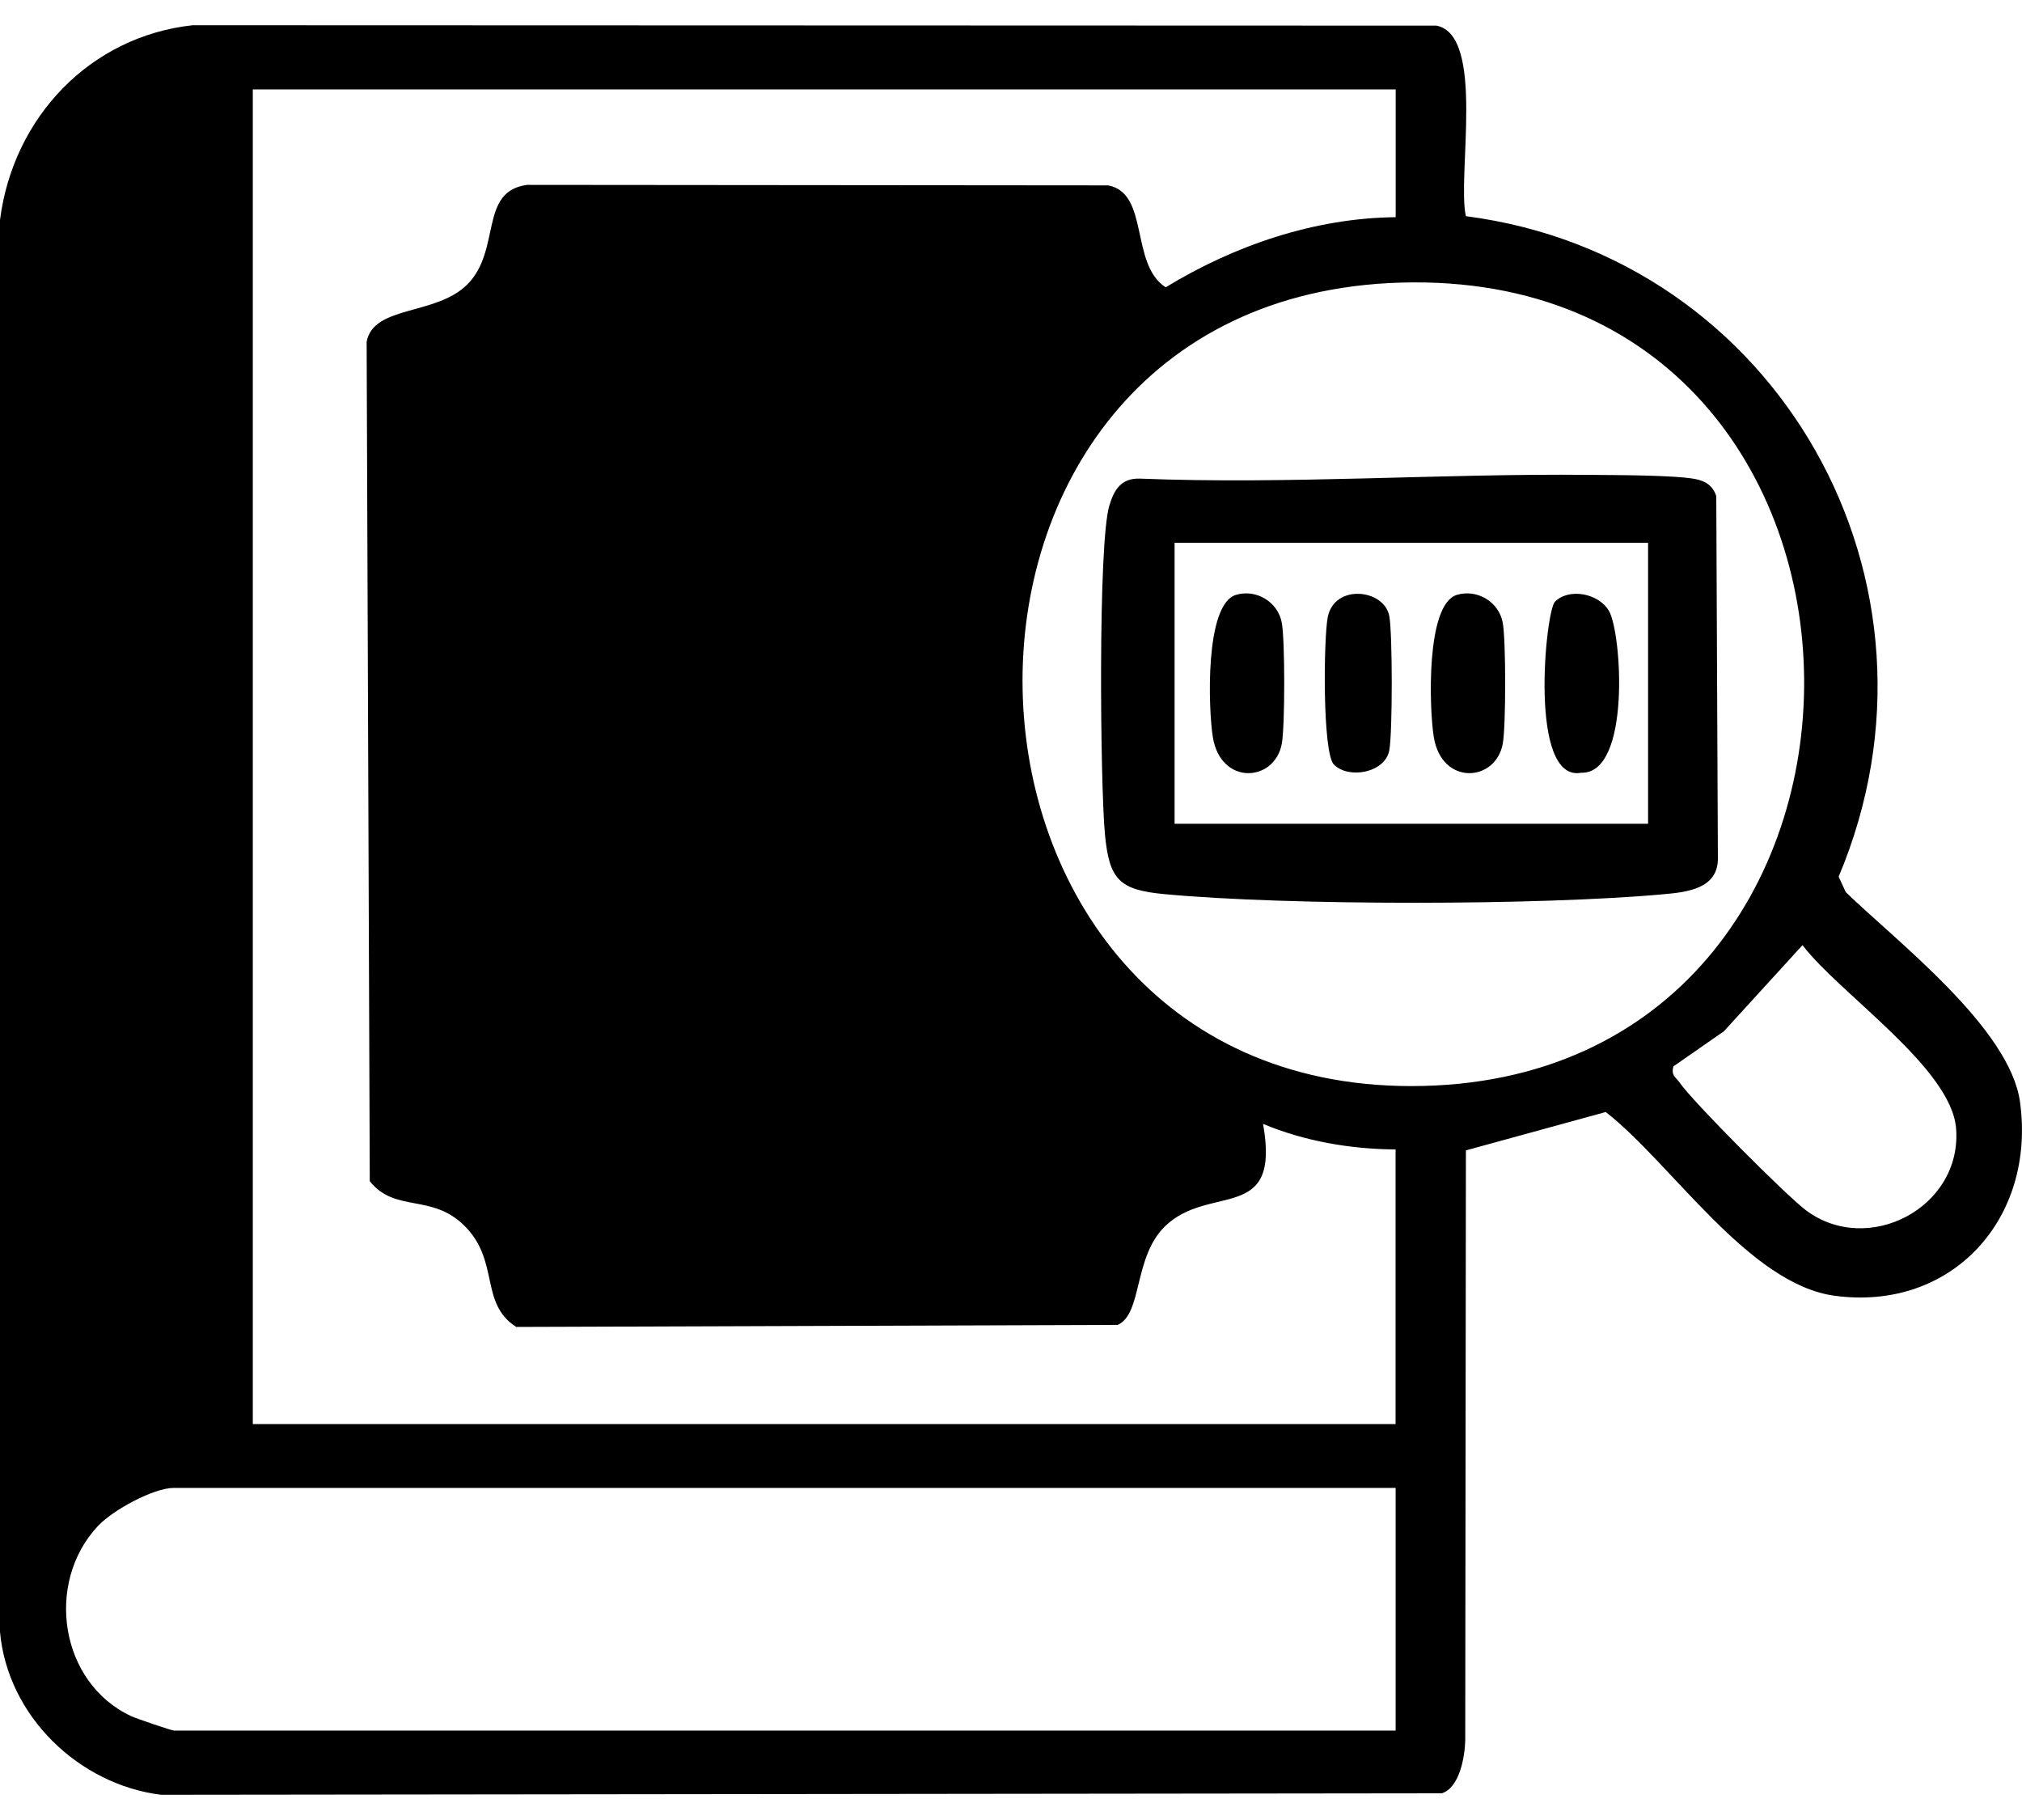 
<svg width="40" height="36" viewBox="0 0 40 36" fill="none" xmlns="http://www.w3.org/2000/svg">
    <path d="M28.999 4.276C35.169 5.072 38.825 11.519 36.373 17.341L36.514 17.647C37.539 18.637 39.763 20.341 39.961 21.8C40.277 24.111 38.609 25.94 36.298 25.631C34.593 25.404 33.068 23.009 31.765 21.996L28.999 22.755L28.986 34.427C28.978 34.754 28.872 35.364 28.521 35.472L3.185 35.501C1.562 35.3 0.15 33.946 0 32.279V4.351C0.259 2.318 1.785 0.72 3.811 0.499L28.417 0.507C29.391 0.698 28.82 3.492 28.999 4.276ZM5.001 1.768V28.168H27.608V22.736C26.717 22.731 25.806 22.573 24.986 22.231C25.343 24.214 23.934 23.402 23.05 24.253C22.419 24.861 22.604 25.988 22.11 26.207L10.212 26.247C9.48 25.776 9.892 24.948 9.19 24.248C8.539 23.599 7.821 23.997 7.315 23.365L7.253 6.761C7.388 6.032 8.629 6.248 9.249 5.622C9.921 4.942 9.469 3.782 10.429 3.657L21.923 3.667C22.741 3.822 22.351 5.225 23.06 5.683C24.425 4.852 26.001 4.313 27.61 4.296V1.768H5.001ZM27.71 5.59C17.493 5.887 17.91 21.486 27.92 21.483C38.355 21.479 38.275 5.284 27.71 5.59ZM33.104 21.095C33.054 21.28 33.153 21.305 33.225 21.411C33.484 21.79 35.334 23.645 35.724 23.938C36.945 24.856 38.811 23.895 38.697 22.329C38.61 21.127 36.392 19.659 35.658 18.695L34.103 20.399L33.103 21.094L33.104 21.095ZM3.44 29.431C3.035 29.431 2.228 29.873 1.937 30.185C0.882 31.312 1.184 33.291 2.598 33.947C2.703 33.996 3.396 34.231 3.441 34.231H27.609V29.431H3.44Z" fill="black"/>
    <path d="M31.438 9.393C31.948 9.398 33.117 9.396 33.536 9.475C33.741 9.515 33.884 9.607 33.952 9.813L33.984 16.994C33.976 17.575 33.383 17.646 32.921 17.687C30.483 17.912 25.479 17.915 23.044 17.687C22.143 17.603 21.941 17.406 21.857 16.487C21.766 15.491 21.719 10.745 21.946 9.998C22.042 9.681 22.183 9.457 22.544 9.467C25.504 9.584 28.484 9.364 31.438 9.393ZM32.603 10.736H23.236V16.294H32.603V10.736Z" fill="black"/>
    <path d="M24.449 11.767C24.846 11.646 25.281 11.902 25.357 12.318C25.421 12.661 25.421 14.367 25.357 14.711C25.217 15.473 24.149 15.544 23.993 14.581C23.903 14.027 23.831 11.955 24.449 11.767Z" fill="black"/>
    <path d="M28.82 11.767C29.218 11.646 29.652 11.902 29.728 12.318C29.792 12.661 29.792 14.367 29.728 14.711C29.588 15.473 28.521 15.544 28.364 14.581C28.274 14.027 28.202 11.955 28.82 11.767Z" fill="black"/>
    <path d="M30.76 11.903C31.035 11.624 31.628 11.734 31.83 12.086C32.083 12.526 32.266 15.313 31.28 15.285C30.232 15.479 30.574 12.091 30.76 11.903Z" fill="black"/>
    <path d="M26.389 15.126C26.159 14.893 26.184 12.637 26.265 12.213C26.392 11.54 27.385 11.649 27.484 12.188C27.548 12.536 27.548 14.492 27.484 14.84C27.401 15.289 26.677 15.416 26.39 15.124L26.389 15.126Z" fill="black"/>
</svg>

